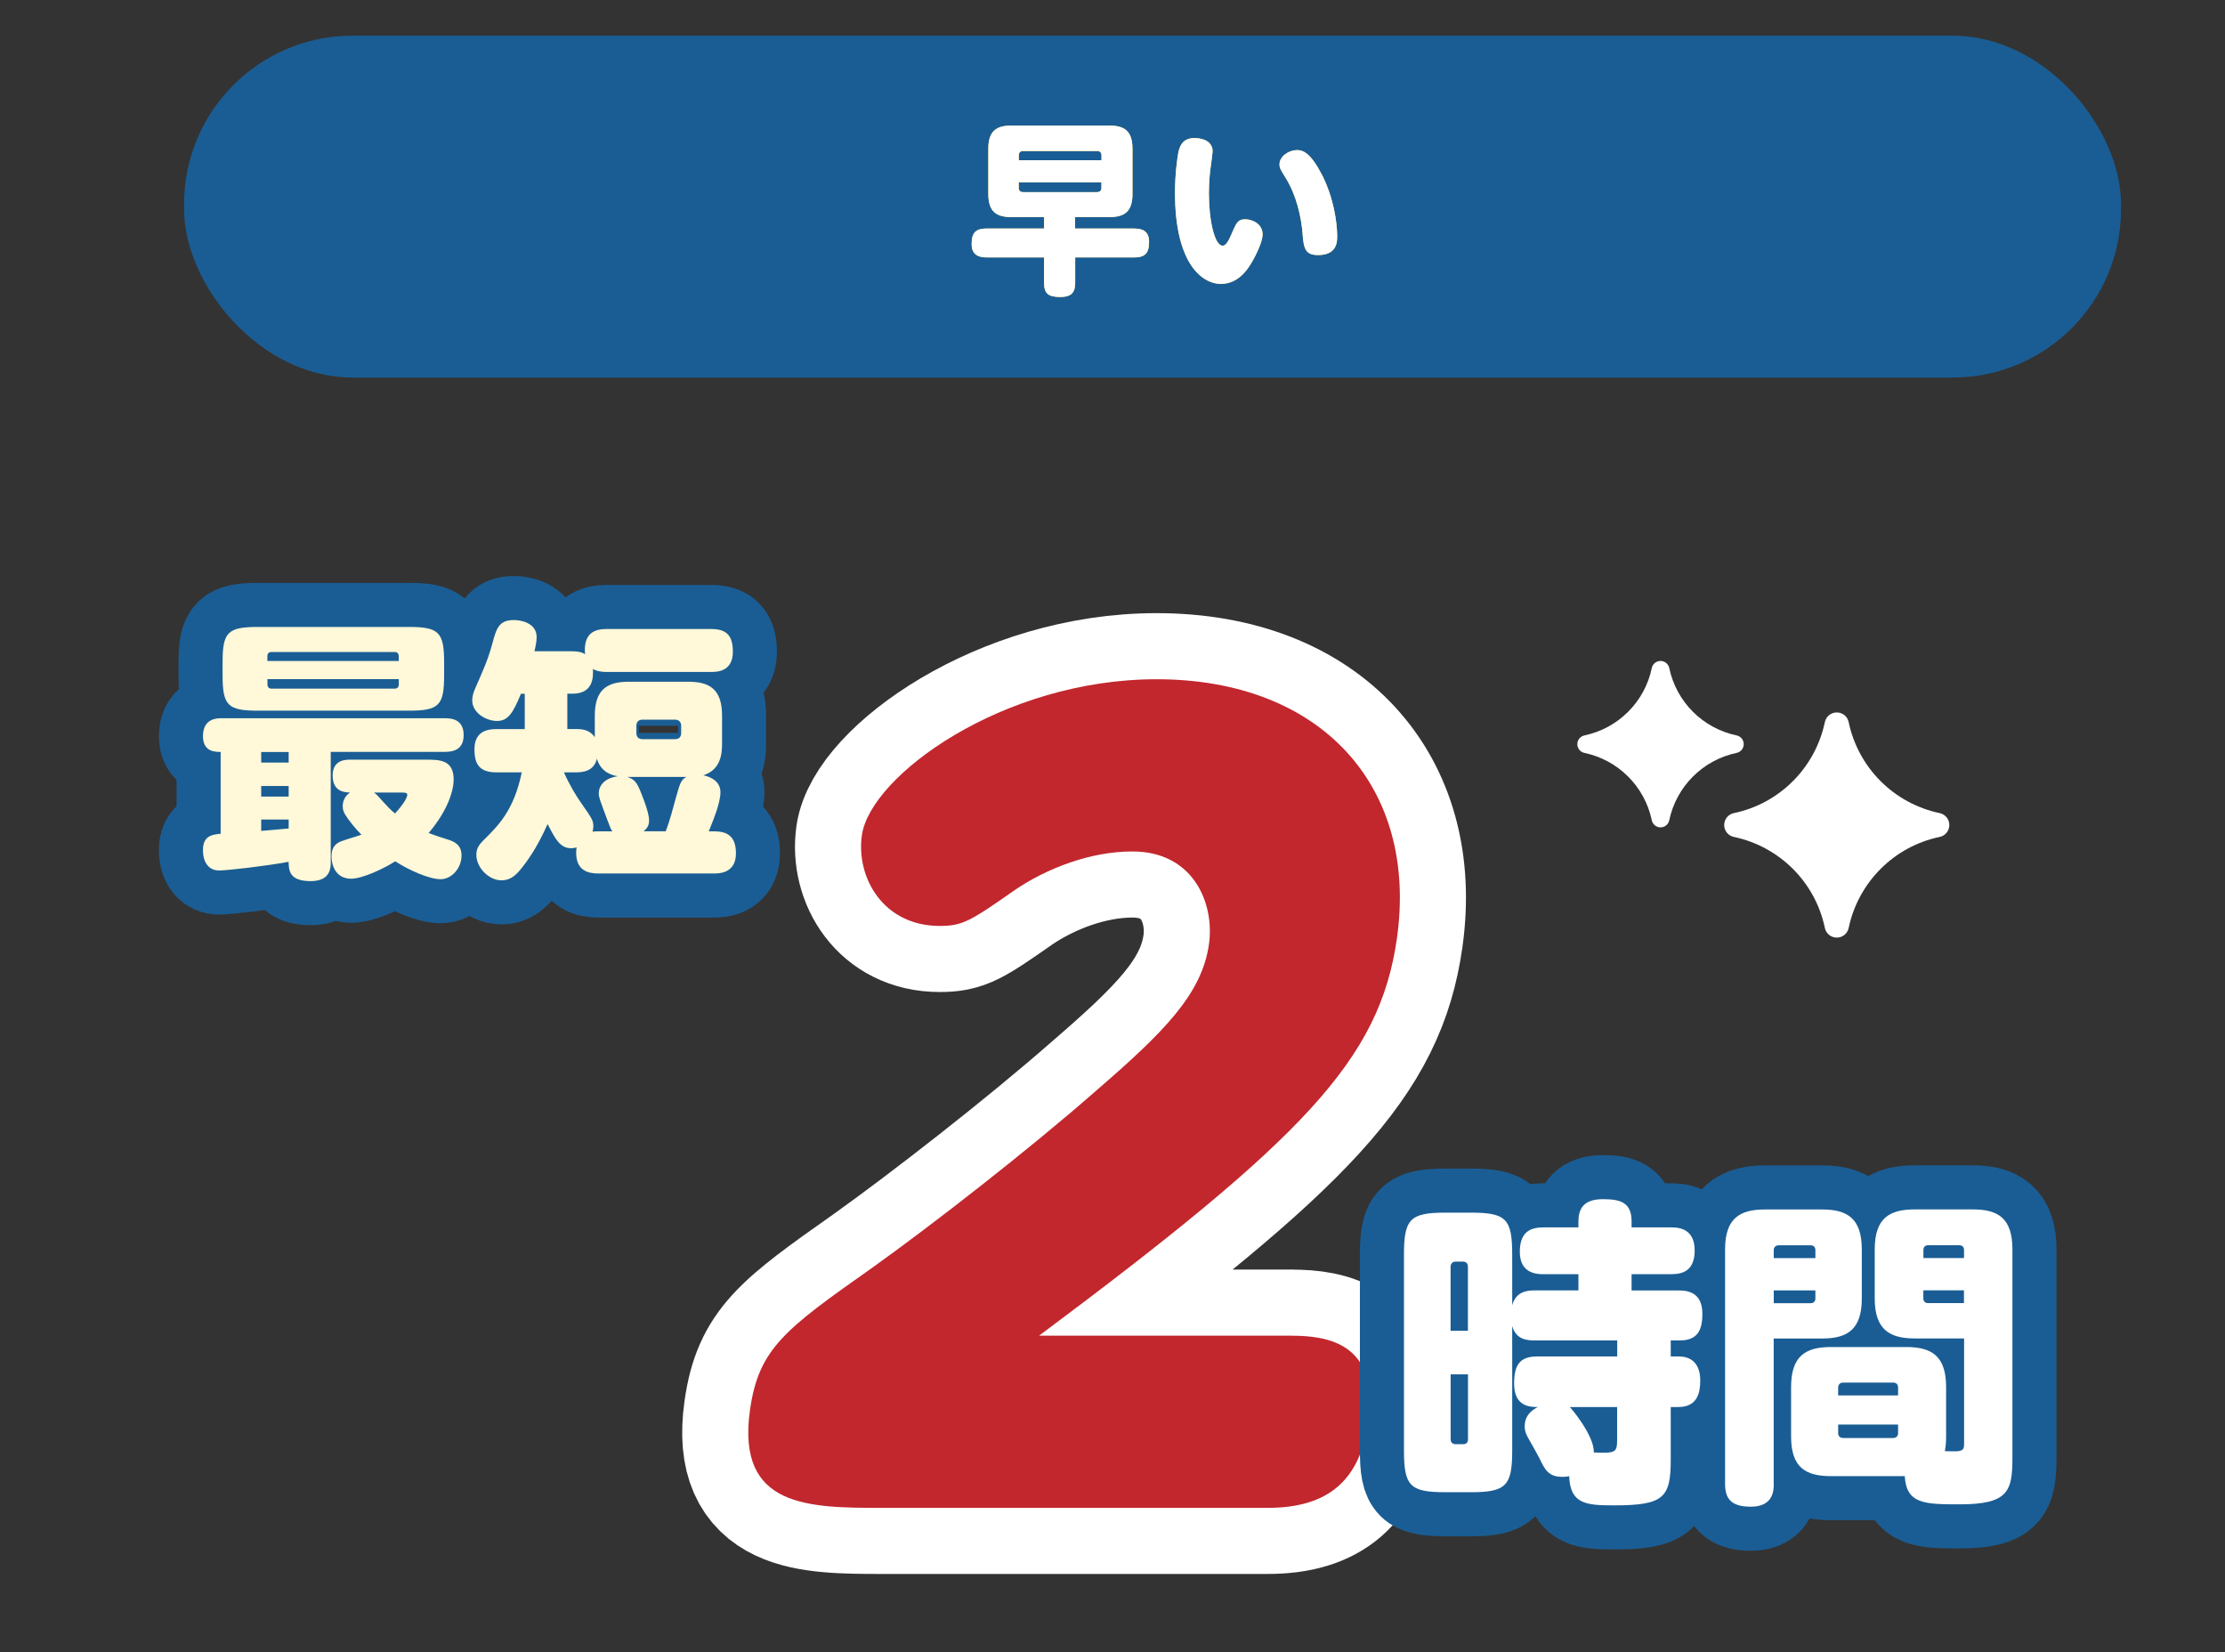 <?xml version="1.0" encoding="UTF-8"?>
<svg id="_レイヤー_2" data-name="レイヤー 2" xmlns="http://www.w3.org/2000/svg" width="303" height="225" xmlns:xlink="http://www.w3.org/1999/xlink" viewBox="0 0 303 225">
  <rect x="0" y="0" width="303" height="225" fill="#333333" stroke="none"/>
  <defs>
    <style>
      .cls-1, .cls-2, .cls-3, .cls-4 {
        fill: none;
      }

      .cls-5 {
        fill: #fff;
      }

      .cls-6 {
        fill: #fff8d9;
      }

      .cls-7 {
        fill: #fdd23e;
      }

      .cls-8 {
        fill: #c1272d;
      }

      .cls-9 {
        fill: #1a5d94;
      }

      .cls-2 {
        stroke: #fff;
        stroke-width: 18px;
      }

      .cls-2, .cls-4 {
        stroke-linecap: round;
        stroke-linejoin: round;
      }

      .cls-3 {
        clip-path: url(#clippath);
      }

      .cls-4 {
        stroke: #1a5d94;
        stroke-width: 12px;
      }
    </style>
    <clipPath id="clippath">
      <rect class="cls-1" width="303" height="225"/>
    </clipPath>
  </defs>
  <g id="_レイヤー_3" data-name="レイヤー 3">
    <g id="_早い" data-name="早い">
      <g class="cls-3">
        <g>
          <path class="cls-2" d="m175.93,181.88c4.93,0,11.91,1.1,10.42,11.65-1.12,7.95-5.36,11.79-13.72,11.79h-52.36c-10.14,0-20.01,0-18.14-13.3,1.18-8.36,4.69-10.97,16.56-19.33,8.07-5.76,21.31-16.04,30.53-24.13,9.2-7.95,14.46-13.16,15.42-20.01.77-5.48-2.07-12.61-10.43-12.61-5.76,0-11.7,2.33-15.95,5.21-6.08,4.25-7.14,4.93-10.29,4.93-7.68,0-11.41-6.58-10.6-12.34,1.14-8.09,19.16-21.25,40.13-21.25,22.48,0,35.63,14.67,32.74,35.23-2.33,16.59-12.74,27.28-48.73,54.15h34.4Z"/>
          <path class="cls-8" d="m175.93,181.88c4.93,0,11.91,1.1,10.42,11.65-1.12,7.95-5.36,11.79-13.72,11.79h-52.36c-10.14,0-20.01,0-18.14-13.3,1.18-8.36,4.69-10.97,16.56-19.33,8.07-5.76,21.31-16.04,30.53-24.13,9.2-7.95,14.46-13.16,15.42-20.01.77-5.48-2.07-12.61-10.43-12.61-5.76,0-11.7,2.33-15.95,5.21-6.08,4.25-7.14,4.93-10.29,4.93-7.68,0-11.41-6.58-10.6-12.34,1.14-8.09,19.16-21.25,40.13-21.25,22.48,0,35.63,14.67,32.74,35.23-2.33,16.59-12.74,27.28-48.73,54.15h34.4Z"/>
        </g>
        <g>
          <g>
            <path class="cls-4" d="m214.95,175.72v-2.22h-4.8c-.7,0-3.18,0-3.18-3.01,0-2.4,1.05-3.36,3.18-3.36h4.8v-.83c0-2.31,1.35-3.01,3.36-3.01,2.27,0,3.88.39,3.88,3.01v.83h5.32c.87,0,3.27,0,3.27,3.14s-2.14,3.23-3.27,3.23h-5.32v2.22h6.37c1.05,0,3.27.09,3.27,3.18,0,2.09-.57,3.62-3.05,3.62h-1.26v2.18h1.05c2.27,0,2.97,1.57,2.97,3.27,0,1.61-.35,3.62-2.97,3.62h-1.05v7.2c0,5.15-.96,6.19-7.72,6.19-3.79,0-5.97-.17-6.11-3.97-.22.04-.48.09-.87.09-1.96,0-2.4-.92-3.23-2.62-.31-.61-.74-1.35-1.35-2.44-.31-.52-.61-1.09-.61-1.79,0-1.7,1.22-2.35,1.79-2.66-1.05,0-3.23-.04-3.23-3.18,0-2.57.78-3.71,3.18-3.71h10.86v-2.18h-11.25c-1,0-2.53-.09-3.05-1.96v16.96c0,4.8-.83,5.67-5.67,5.67h-3.4c-4.84,0-5.67-.83-5.67-5.67v-26.69c0-4.84.83-5.71,5.67-5.71h3.4c4.84,0,5.67.83,5.67,5.71v6.89c.52-1.83,1.96-2.01,3.05-2.01h5.97Zm-15.05,5.49v-8.68c0-.48-.22-.74-.7-.74h-.96c-.44,0-.7.26-.7.74v8.68h2.35Zm0,5.93h-2.35v8.81c0,.52.31.7.7.7h.96c.44,0,.7-.17.7-.7v-8.81Zm13.87,4.45c.22.17,3.4,4.01,3.27,6.19,2.92.09,3.18.09,3.18-1.79v-4.4h-6.45Z"/>
            <path class="cls-4" d="m241.55,202.06c0,.78,0,3.1-3.1,3.1-2.62,0-3.53-1-3.53-3.1v-31.92c0-4.27,2.01-5.45,5.45-5.45h7.76c3.4,0,5.41,1.18,5.41,5.45v6.67c0,4.27-2.01,5.45-5.41,5.45h-6.59v19.8Zm5.67-30.75v-1.09c0-.39-.22-.65-.65-.65h-4.32c-.44,0-.7.26-.7.65v1.09h5.67Zm-5.67,4.4v1.74h5.02c.44,0,.65-.26.65-.65v-1.09h-5.67Zm7.81,25.29c-3.49,0-5.45-1.18-5.45-5.41v-6.72c0-4.27,2.01-5.45,5.45-5.45h10.21c3.44,0,5.45,1.18,5.45,5.45v6.72c0,1.05-.09,1.53-.17,2.01,1.66.04,1.83.04,2.18-.09.44-.13.44-.52.44-1.13v-14.13h-6.72c-3.45,0-5.45-1.22-5.45-5.45v-6.67c0-4.27,2.01-5.45,5.45-5.45h7.89c3.45,0,5.41,1.18,5.41,5.45v28.39c0,4.54-.57,6.32-7.2,6.32-4.75,0-7.24-.04-7.46-3.84h-10.03Zm.96-10.99h8.16v-1.05c0-.44-.22-.7-.7-.7h-6.76c-.44,0-.7.26-.7.7v1.05Zm0,3.97v1.18c0,.39.26.65.7.65h6.76c.44,0,.7-.26.7-.65v-1.18h-8.16Zm11.6-22.68h5.54v-1.09c0-.39-.22-.65-.65-.65h-4.23c-.44,0-.65.26-.65.65v1.09Zm5.54,4.4h-5.54v1.09c0,.39.22.65.65.65h4.88v-1.74Z"/>
          </g>
          <g>
            <path class="cls-5" d="m214.95,175.72v-2.22h-4.8c-.7,0-3.18,0-3.18-3.01,0-2.4,1.05-3.36,3.18-3.36h4.8v-.83c0-2.31,1.35-3.01,3.36-3.01,2.27,0,3.88.39,3.88,3.01v.83h5.32c.87,0,3.27,0,3.27,3.14s-2.14,3.23-3.27,3.23h-5.32v2.22h6.37c1.05,0,3.27.09,3.27,3.18,0,2.09-.57,3.62-3.05,3.62h-1.26v2.18h1.05c2.27,0,2.97,1.57,2.97,3.27,0,1.61-.35,3.62-2.97,3.62h-1.05v7.2c0,5.15-.96,6.19-7.72,6.19-3.79,0-5.97-.17-6.11-3.97-.22.04-.48.09-.87.09-1.96,0-2.4-.92-3.23-2.62-.31-.61-.74-1.35-1.35-2.44-.31-.52-.61-1.09-.61-1.79,0-1.7,1.22-2.35,1.79-2.66-1.05,0-3.23-.04-3.23-3.18,0-2.57.78-3.71,3.18-3.71h10.86v-2.18h-11.25c-1,0-2.53-.09-3.05-1.96v16.96c0,4.8-.83,5.67-5.67,5.67h-3.4c-4.84,0-5.67-.83-5.67-5.67v-26.69c0-4.84.83-5.71,5.67-5.71h3.4c4.84,0,5.67.83,5.67,5.71v6.89c.52-1.83,1.96-2.01,3.05-2.01h5.97Zm-15.05,5.49v-8.68c0-.48-.22-.74-.7-.74h-.96c-.44,0-.7.26-.7.74v8.68h2.35Zm0,5.93h-2.35v8.81c0,.52.31.7.7.7h.96c.44,0,.7-.17.7-.7v-8.81Zm13.87,4.45c.22.17,3.4,4.01,3.27,6.19,2.92.09,3.18.09,3.18-1.79v-4.4h-6.45Z"/>
            <path class="cls-5" d="m241.55,202.06c0,.78,0,3.1-3.1,3.1-2.62,0-3.53-1-3.53-3.1v-31.92c0-4.27,2.01-5.45,5.45-5.45h7.76c3.4,0,5.41,1.18,5.41,5.45v6.67c0,4.27-2.01,5.45-5.41,5.45h-6.59v19.8Zm5.67-30.75v-1.09c0-.39-.22-.65-.65-.65h-4.32c-.44,0-.7.26-.7.65v1.09h5.67Zm-5.67,4.4v1.74h5.02c.44,0,.65-.26.65-.65v-1.09h-5.67Zm7.81,25.29c-3.49,0-5.45-1.18-5.45-5.41v-6.72c0-4.27,2.01-5.45,5.45-5.45h10.21c3.44,0,5.45,1.18,5.45,5.45v6.72c0,1.05-.09,1.53-.17,2.01,1.66.04,1.83.04,2.18-.09.44-.13.44-.52.44-1.13v-14.13h-6.72c-3.45,0-5.45-1.22-5.45-5.45v-6.67c0-4.27,2.01-5.45,5.45-5.45h7.89c3.45,0,5.41,1.18,5.41,5.45v28.39c0,4.54-.57,6.32-7.2,6.32-4.75,0-7.24-.04-7.46-3.84h-10.03Zm.96-10.99h8.16v-1.05c0-.44-.22-.7-.7-.7h-6.76c-.44,0-.7.26-.7.7v1.05Zm0,3.97v1.18c0,.39.26.65.7.65h6.76c.44,0,.7-.26.7-.65v-1.18h-8.16Zm11.6-22.68h5.54v-1.09c0-.39-.22-.65-.65-.65h-4.23c-.44,0-.65.26-.65.65v1.09Zm5.54,4.4h-5.54v1.09c0,.39.22.65.65.65h4.88v-1.74Z"/>
          </g>
        </g>
        <g>
          <g>
            <path class="cls-4" d="m45.04,117.39c0,.74,0,2.59-2.74,2.59-2.96,0-2.96-1.52-3-2.63-3,.56-8.33,1.18-9.48,1.18-1.26,0-2.18-.93-2.18-2.78s1.11-2.11,2.41-2.22v-11.14c-.81,0-2.41-.04-2.41-2.15,0-2.41,1.89-2.44,2.52-2.44h30.43c.78,0,2.55.07,2.55,2.29,0,1.92-1.3,2.29-2.55,2.29h-15.55v14.99Zm15.44-25.43c0,4.11-.7,4.81-4.81,4.81h-20.51c-4.11,0-4.85-.67-4.85-4.81v-1.78c0-4.11.7-4.81,4.85-4.81h20.51c4.07,0,4.81.7,4.81,4.81v1.78Zm-21.17,10.44h-3.74v1.44h3.74v-1.44Zm0,4.63h-3.74v1.44h3.74v-1.44Zm-3.74,6.11c1.44-.11,2.96-.26,3.74-.33v-1.22h-3.74v1.55Zm18.73-23.14v-.63c0-.37-.19-.59-.56-.59h-16.77c-.37,0-.56.22-.56.59v.63h17.88Zm0,2.48h-17.88v.7c0,.37.19.59.56.59h16.77c.37,0,.56-.22.56-.59v-.7Zm3.67,10.96c1.85,0,3.81,0,3.81,2.7,0,1.44-.74,4.15-3.41,7.29.67.26,1.67.59,2.37.81,1.15.33,2.11.78,2.11,2.26,0,1.74-1.37,3.22-2.85,3.22-1.55,0-4.37-1.26-6.18-2.44-1.48.96-4.44,2.37-6,2.37-1.92,0-2.67-1.55-2.67-3.04s.81-1.89,1.48-2.11c.33-.15,2.18-.67,2.59-.85-.78-.74-1.52-1.74-1.85-2.18-.59-.81-.7-1.22-.7-1.7,0-.52.19-1.33,1-1.85-.78-.04-2.37-.11-2.37-2.33s1.92-2.15,2.48-2.15h10.18Zm-7.03,4.48c.33.22.67.63,1.04,1.04.63.7,1.26,1.37,1.81,1.81,1.26-1.37,1.67-2.22,1.67-2.52,0-.33-.3-.33-.74-.33h-3.78Z"/>
            <path class="cls-4" d="m81.5,118.94c-1.41,0-3.04-.37-3.04-2.85,0-.33.04-.56.07-.7-.19.04-.41.11-.74.11-1.52,0-2.15-1.22-3.22-3.29-1.48,3.33-2.85,5.18-3.81,6.33-.85,1-1.59,1.33-2.48,1.33-1.7,0-3.41-1.7-3.41-3.48,0-.89.37-1.41,1.22-2.22,1.78-1.78,3.92-3.89,4.96-9h-3.44c-2.29,0-3-1.07-3-3.15,0-2.55,1.93-2.74,3-2.74h3.85v-4.81h-.52c-1.11,2.7-1.78,3.7-3.26,3.7s-3.37-1.11-3.37-2.78c0-.67.22-1.26.44-1.74.89-2.04,1.7-3.78,2.26-5.89.59-2.18.89-3.33,3-3.33.81,0,3.07.33,3.07,2.33,0,.63-.19,1.48-.3,1.92h5c1.11,0,1.59.19,1.89.41-.26-3,1.44-3.44,2.96-3.44h14.21c2.15,0,2.96.93,2.96,3.11,0,2.67-2.11,2.74-2.96,2.74h-14.21c-.59,0-1.33-.07-1.89-.41.04.89.19,3.37-2.78,3.37h-.7v4.81h1.15c.93,0,1.89.11,2.59,1.11v-2.92c0-3.59,1.7-4.63,4.63-4.63h8.07c2.92,0,4.63,1,4.63,4.63v3.74c0,1.33-.11,3.59-2.55,4.37.56.11,2.33.59,2.33,2.3,0,1.41-.89,3.59-1.59,5.33h.7c1.74,0,3,.59,3,3,0,2.74-2.33,2.74-3,2.74h-15.73Zm1.89-5.74c-.22-.3-.26-.44-.78-1.81-.96-2.59-1.07-2.85-1.07-3.33,0-1.3,1.04-2.15,2.59-2.37-.48-.07-2.22-.33-2.85-2.37-.37,1.59-1.7,1.85-2.85,1.85h-1.63c.74,1.7,1.7,3.26,2.33,4.15,1.52,2.18,1.67,2.41,1.67,3.22,0,.3-.07.52-.11.7.41-.04.52-.04.81-.04h1.89Zm7.26,0c.56-1.41,1-3.15,1.44-4.74.48-1.7.63-2.26,1.37-2.67h-8.03c1,.33,1.3.81,1.74,1.85.07.22,1.22,2.81,1.22,4.07,0,.7-.26,1.07-.74,1.48h3Zm2.11-14.36c0-.52-.3-.85-.85-.85h-4.4c-.56,0-.85.33-.85.85v.96c0,.56.3.85.85.85h4.4c.56,0,.85-.3.85-.85v-.96Z"/>
          </g>
          <g>
            <path class="cls-6" d="m45.04,117.39c0,.74,0,2.59-2.74,2.59-2.96,0-2.96-1.52-3-2.63-3,.56-8.33,1.18-9.48,1.18-1.26,0-2.18-.93-2.18-2.78s1.11-2.11,2.41-2.22v-11.14c-.81,0-2.41-.04-2.41-2.15,0-2.41,1.89-2.44,2.52-2.44h30.43c.78,0,2.55.07,2.55,2.29,0,1.92-1.3,2.29-2.55,2.29h-15.55v14.99Zm15.44-25.43c0,4.11-.7,4.81-4.81,4.81h-20.51c-4.11,0-4.85-.67-4.85-4.81v-1.78c0-4.11.7-4.81,4.85-4.81h20.51c4.07,0,4.81.7,4.81,4.81v1.78Zm-21.17,10.44h-3.74v1.44h3.74v-1.44Zm0,4.63h-3.74v1.44h3.74v-1.44Zm-3.74,6.11c1.44-.11,2.96-.26,3.74-.33v-1.22h-3.74v1.55Zm18.73-23.14v-.63c0-.37-.19-.59-.56-.59h-16.77c-.37,0-.56.22-.56.59v.63h17.88Zm0,2.48h-17.88v.7c0,.37.19.59.56.59h16.77c.37,0,.56-.22.56-.59v-.7Zm3.67,10.96c1.85,0,3.81,0,3.81,2.7,0,1.44-.74,4.15-3.41,7.29.67.26,1.67.59,2.37.81,1.15.33,2.11.78,2.11,2.26,0,1.74-1.37,3.22-2.85,3.22-1.55,0-4.37-1.26-6.18-2.44-1.48.96-4.44,2.37-6,2.37-1.92,0-2.67-1.55-2.67-3.04s.81-1.89,1.48-2.11c.33-.15,2.18-.67,2.59-.85-.78-.74-1.52-1.74-1.85-2.18-.59-.81-.7-1.22-.7-1.7,0-.52.19-1.33,1-1.85-.78-.04-2.37-.11-2.37-2.33s1.92-2.15,2.48-2.15h10.18Zm-7.03,4.48c.33.22.67.63,1.04,1.04.63.7,1.26,1.37,1.81,1.81,1.26-1.37,1.67-2.22,1.67-2.52,0-.33-.3-.33-.74-.33h-3.78Z"/>
            <path class="cls-6" d="m81.5,118.94c-1.41,0-3.04-.37-3.04-2.85,0-.33.04-.56.07-.7-.19.04-.41.11-.74.11-1.52,0-2.15-1.22-3.22-3.29-1.48,3.33-2.85,5.18-3.81,6.33-.85,1-1.59,1.33-2.48,1.33-1.7,0-3.41-1.7-3.41-3.48,0-.89.37-1.41,1.22-2.22,1.78-1.78,3.92-3.89,4.96-9h-3.44c-2.29,0-3-1.07-3-3.15,0-2.55,1.93-2.74,3-2.74h3.85v-4.81h-.52c-1.11,2.7-1.78,3.7-3.26,3.7s-3.37-1.11-3.37-2.78c0-.67.22-1.26.44-1.74.89-2.04,1.7-3.78,2.26-5.89.59-2.18.89-3.33,3-3.33.81,0,3.07.33,3.07,2.33,0,.63-.19,1.48-.3,1.92h5c1.11,0,1.59.19,1.89.41-.26-3,1.44-3.44,2.96-3.44h14.21c2.15,0,2.96.93,2.96,3.11,0,2.67-2.11,2.74-2.96,2.74h-14.21c-.59,0-1.33-.07-1.89-.41.04.89.19,3.37-2.78,3.37h-.7v4.81h1.15c.93,0,1.89.11,2.59,1.11v-2.92c0-3.59,1.7-4.63,4.63-4.63h8.07c2.92,0,4.63,1,4.63,4.63v3.74c0,1.33-.11,3.59-2.55,4.37.56.11,2.33.59,2.33,2.3,0,1.41-.89,3.59-1.59,5.33h.7c1.74,0,3,.59,3,3,0,2.74-2.33,2.74-3,2.74h-15.73Zm1.89-5.74c-.22-.3-.26-.44-.78-1.81-.96-2.59-1.07-2.85-1.07-3.33,0-1.3,1.04-2.15,2.59-2.37-.48-.07-2.22-.33-2.85-2.37-.37,1.59-1.7,1.85-2.85,1.85h-1.63c.74,1.7,1.7,3.26,2.33,4.15,1.52,2.18,1.67,2.41,1.67,3.22,0,.3-.07.52-.11.7.41-.04.52-.04.81-.04h1.89Zm7.26,0c.56-1.41,1-3.15,1.44-4.74.48-1.7.63-2.26,1.37-2.67h-8.03c1,.33,1.3.81,1.74,1.85.07.22,1.22,2.81,1.22,4.07,0,.7-.26,1.07-.74,1.48h3Zm2.11-14.36c0-.52-.3-.85-.85-.85h-4.4c-.56,0-.85.33-.85.85v.96c0,.56.3.85.85.85h4.4c.56,0,.85-.3.85-.85v-.96Z"/>
          </g>
        </g>
        <rect class="cls-9" x="25.07" y="4.86" width="263.77" height="46.55" rx="22.93" ry="22.93"/>
        <g>
          <g>
            <path class="cls-7" d="m146.42,31.12h8.04c1.01,0,2.02.28,2.02,1.79,0,1.39-.38,2.14-2.02,2.14h-8.04v3.4c0,1.19-.33,1.99-2.02,1.99s-2.22-.48-2.22-1.99v-3.4h-7.84c-.96,0-2.02-.28-2.02-1.79,0-1.39.38-2.14,2.02-2.14h7.84v-1.56h-4.44c-1.99,0-3.15-.68-3.15-3.13v-6.18c0-2.47,1.16-3.15,3.15-3.15h13.33c1.99,0,3.15.68,3.15,3.15v6.18c0,2.45-1.16,3.13-3.15,3.13h-4.66v1.56Zm3.58-9.3v-.68c0-.38-.23-.58-.6-.58h-10.08c-.35,0-.58.2-.58.58v.68h11.27Zm0,3h-11.27v.76c0,.35.2.58.58.58h10.08c.38,0,.6-.2.6-.58v-.76Z"/>
            <path class="cls-7" d="m165.13,20.58c0,.23-.23,1.94-.25,2.09-.15,1.03-.25,2.22-.25,3.73,0,3.45.73,7.06,1.89,7.06.43,0,.83-.76,1.13-1.46.68-1.56.86-2.14,1.92-2.14.88,0,2.37.55,2.37,2.07,0,.93-.83,2.75-1.64,4.06-.48.76-1.71,2.67-4.06,2.67s-6.23-2.5-6.23-12.43c0-2.22.28-4.81.53-5.77.18-.6.53-1.66,2.12-1.66,1.36,0,2.47.58,2.47,1.79Zm14.85,3.13c1.56,3.02,2.12,6.38,2.12,8.57,0,1.36-.58,2.45-2.62,2.45-1.71,0-1.94-.86-2.09-2.87-.18-2.32-.83-5.27-2.34-7.69-.71-1.13-.81-1.34-.81-1.79,0-1.06,1.21-1.94,2.44-1.94.78,0,1.82.43,3.3,3.28Z"/>
          </g>
          <g>
            <path class="cls-5" d="m146.42,31.12h8.04c1.01,0,2.02.28,2.02,1.79,0,1.39-.38,2.14-2.02,2.14h-8.04v3.4c0,1.19-.33,1.99-2.02,1.99s-2.22-.48-2.22-1.99v-3.4h-7.84c-.96,0-2.02-.28-2.02-1.79,0-1.39.38-2.14,2.02-2.14h7.84v-1.56h-4.44c-1.99,0-3.15-.68-3.15-3.13v-6.18c0-2.47,1.16-3.15,3.15-3.15h13.33c1.99,0,3.15.68,3.15,3.15v6.18c0,2.45-1.16,3.13-3.15,3.13h-4.66v1.56Zm3.58-9.3v-.68c0-.38-.23-.58-.6-.58h-10.08c-.35,0-.58.2-.58.58v.68h11.27Zm0,3h-11.27v.76c0,.35.2.58.58.58h10.08c.38,0,.6-.2.6-.58v-.76Z"/>
            <path class="cls-5" d="m165.13,20.58c0,.23-.23,1.94-.25,2.09-.15,1.03-.25,2.22-.25,3.73,0,3.45.73,7.06,1.89,7.06.43,0,.83-.76,1.13-1.46.68-1.56.86-2.14,1.92-2.14.88,0,2.37.55,2.37,2.07,0,.93-.83,2.75-1.64,4.06-.48.76-1.71,2.67-4.06,2.67s-6.23-2.5-6.23-12.43c0-2.22.28-4.81.53-5.77.18-.6.53-1.66,2.12-1.66,1.36,0,2.47.58,2.47,1.79Zm14.85,3.13c1.56,3.02,2.12,6.38,2.12,8.57,0,1.36-.58,2.45-2.62,2.45-1.71,0-1.94-.86-2.09-2.87-.18-2.32-.83-5.27-2.34-7.69-.71-1.13-.81-1.34-.81-1.79,0-1.06,1.21-1.94,2.44-1.94.78,0,1.82.43,3.3,3.28Z"/>
          </g>
        </g>
        <g>
          <path class="cls-5" d="m236.49,100.14c-4.6-.97-8.2-4.56-9.17-9.17-.12-.57-.62-.97-1.19-.97s-1.08.4-1.19.97c-.96,4.6-4.56,8.2-9.17,9.17-.57.12-.97.62-.97,1.19s.4,1.08.97,1.19c4.6.97,8.2,4.56,9.17,9.17.12.57.62.97,1.19.97s1.08-.4,1.19-.97c.97-4.6,4.56-8.2,9.17-9.17.57-.12.97-.62.97-1.19,0-.58-.4-1.08-.97-1.19Z"/>
          <path class="cls-5" d="m264.15,110.72c-6.23-1.31-11.1-6.17-12.4-12.4-.16-.76-.83-1.31-1.62-1.31s-1.46.55-1.62,1.31c-1.31,6.23-6.17,11.1-12.4,12.4-.76.16-1.31.83-1.31,1.62s.55,1.46,1.31,1.62c6.23,1.31,11.1,6.17,12.4,12.4.16.76.83,1.31,1.62,1.31s1.46-.55,1.62-1.31c1.31-6.23,6.17-11.1,12.4-12.4.76-.16,1.31-.83,1.31-1.62,0-.78-.55-1.46-1.31-1.62Z"/>
        </g>
      </g>
    </g>
  </g>
</svg>
